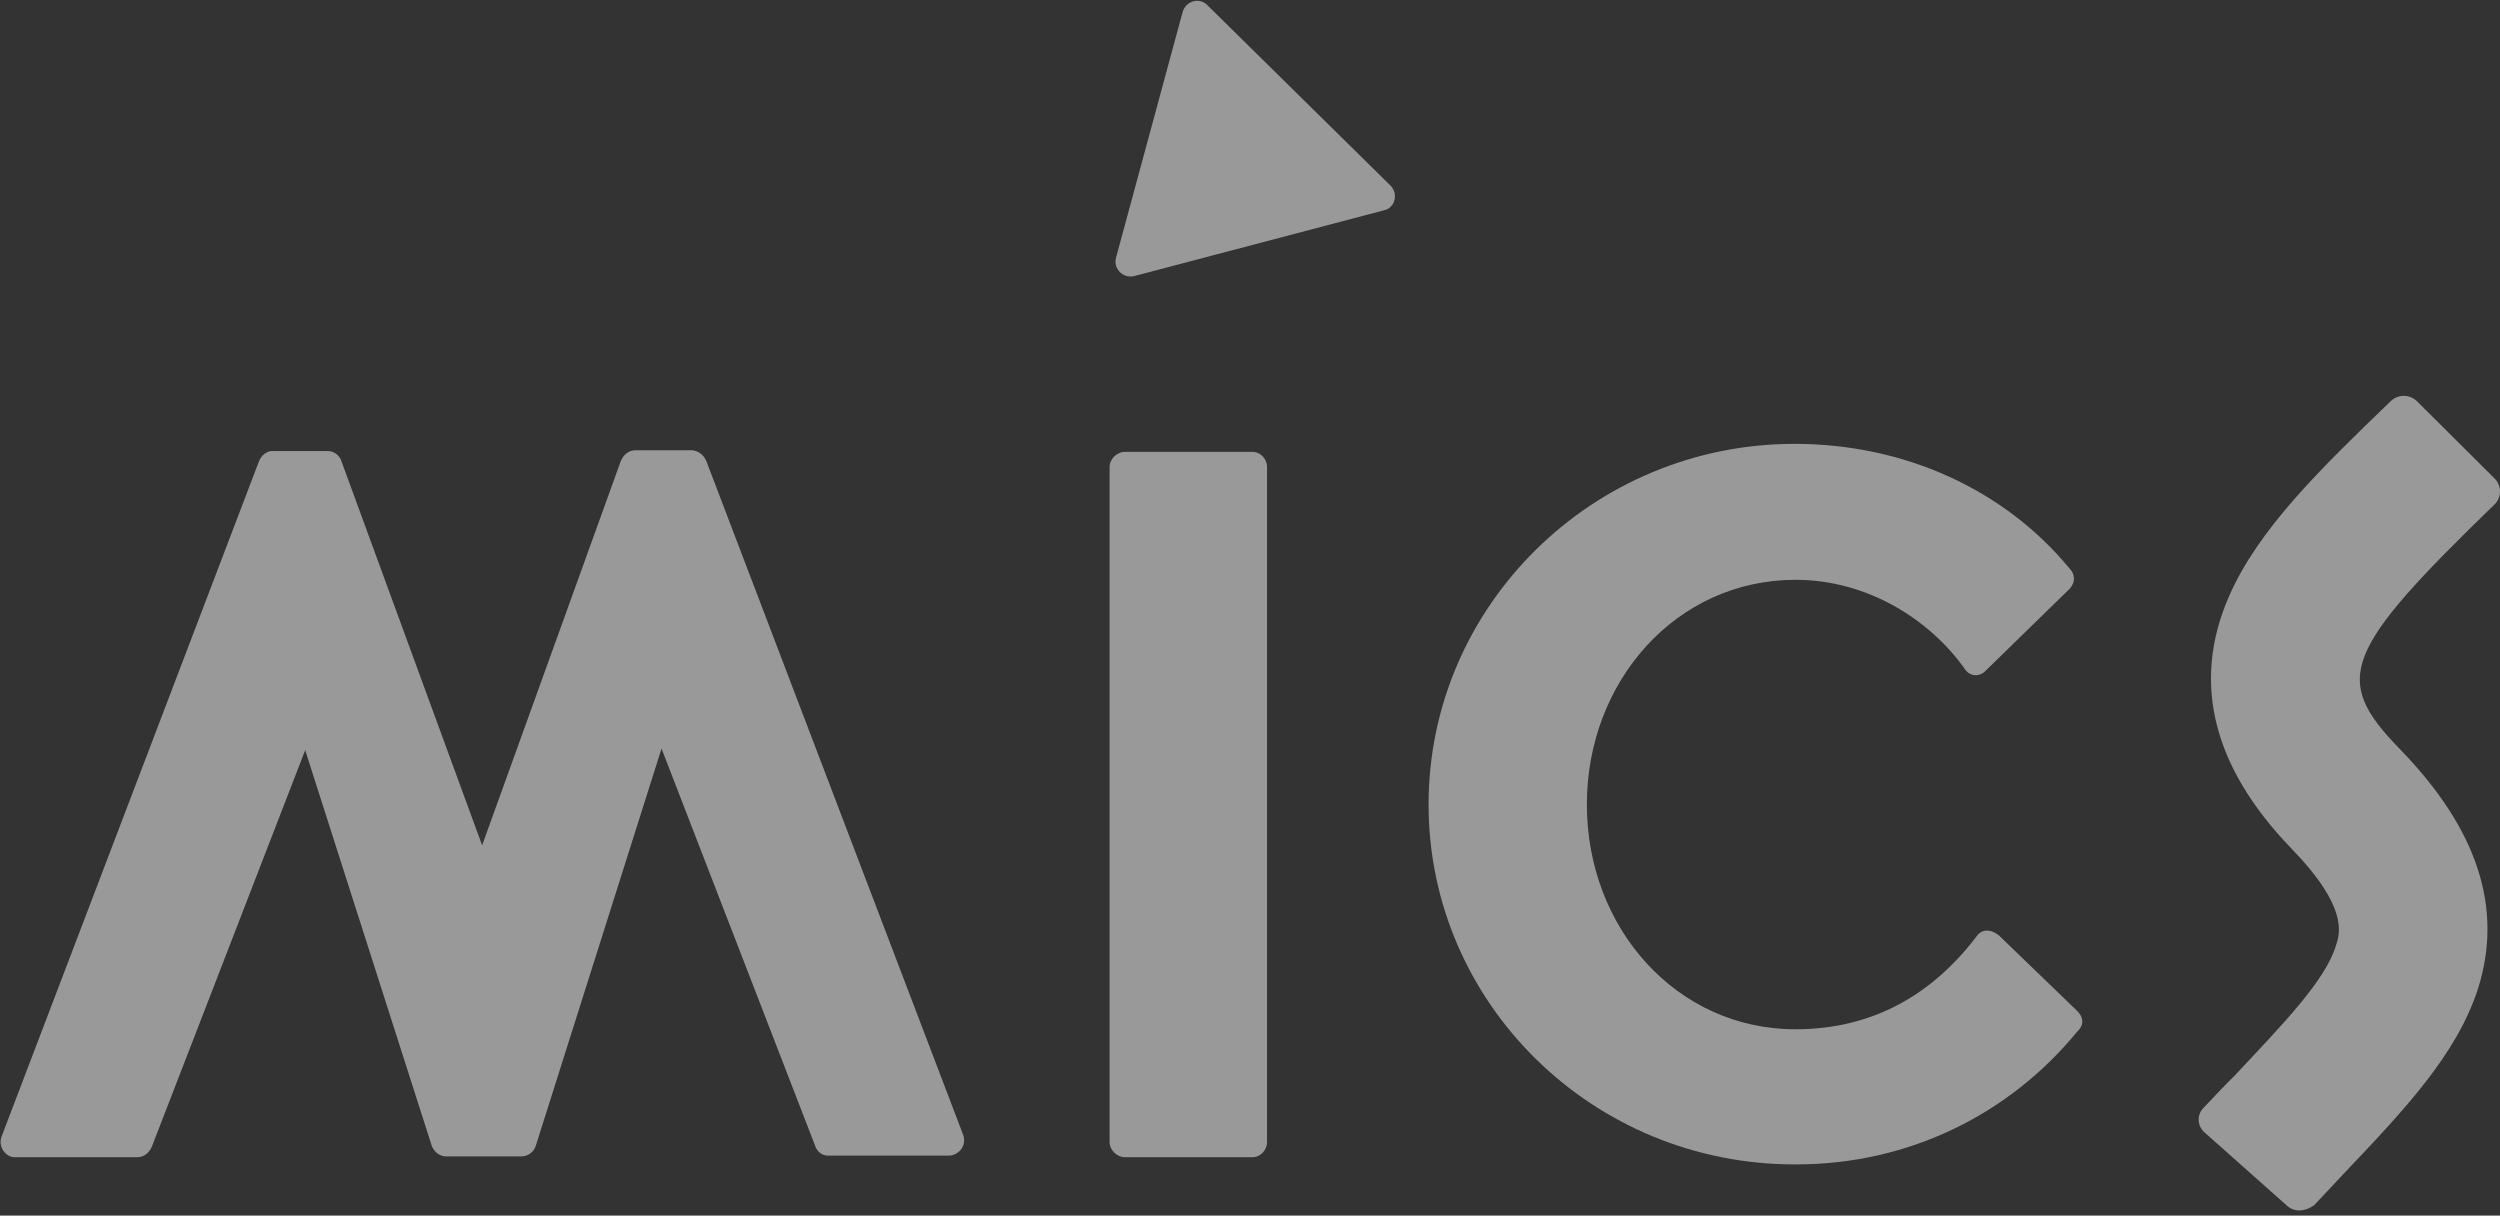 <?xml version="1.0" encoding="UTF-8" standalone="no"?>
<svg width="109px" height="53px" viewBox="0 0 109 53" version="1.1" xmlns="http://www.w3.org/2000/svg" xmlns:xlink="http://www.w3.org/1999/xlink">
    <rect x="0" y="0" width="109" height="53" fill="#333333" stroke="none"/>
    <!-- Generator: Sketch 3.8.3 (29802) - http://www.bohemiancoding.com/sketch -->
    <title>logo-footer</title>
    <desc>Created with Sketch.</desc>
    <defs></defs>
    <g id="homepage" stroke="none" stroke-width="1" fill="none" fill-rule="evenodd" opacity="0.5">
        <g id="hp-copy" transform="translate(-136, -3229)" fill="#FFFFFF">
            <g id="logo-footer" transform="translate(136, 3229)">
                <g id="Layer_2">
                    <path d="M0.071,49.548 L11.289,20.119 C11.395,19.84 11.643,19.666 11.856,19.666 L14.297,19.666 C14.581,19.666 14.793,19.875 14.864,20.049 L21.021,36.856 L27.073,20.084 C27.215,19.77 27.462,19.631 27.71,19.631 L30.152,19.631 C30.364,19.631 30.647,19.77 30.789,20.084 L42.007,49.513 C42.149,50.036 41.724,50.385 41.37,50.385 L36.097,50.385 C35.814,50.385 35.602,50.176 35.531,49.932 L28.843,32.637 L23.357,49.966 C23.251,50.28 22.968,50.42 22.72,50.42 L19.606,50.42 L19.464,50.42 C19.146,50.42 18.933,50.211 18.827,49.966 L13.306,32.707 L6.618,50.001 C6.476,50.315 6.229,50.455 5.981,50.455 L0.637,50.455 C0.283,50.455 -0.106,50.036 0.071,49.548 L0.071,49.548 Z" id="Shape"></path>
                    <path d="M48.378,49.792 L48.378,20.363 C48.378,20.014 48.696,19.701 49.05,19.701 L54.606,19.701 C54.96,19.701 55.243,20.014 55.243,20.363 L55.243,49.792 C55.243,50.141 54.96,50.455 54.606,50.455 L49.05,50.455 C48.696,50.455 48.378,50.141 48.378,49.792 L48.378,49.792 Z" id="Shape"></path>
                    <path d="M62.286,35.078 C62.286,26.43 69.434,19.352 78.246,19.352 C83.024,19.352 87.377,21.339 90.208,24.757 C90.491,25.036 90.491,25.384 90.244,25.663 L86.598,29.22 C86.315,29.534 85.891,29.499 85.678,29.185 C84.156,27.023 81.431,25.28 78.282,25.28 C73.08,25.28 69.187,29.708 69.187,35.078 C69.187,40.447 73.08,44.876 78.282,44.876 C81.679,44.876 84.263,43.341 86.174,40.831 C86.351,40.552 86.74,40.447 87.165,40.796 L90.562,44.074 C90.881,44.388 90.845,44.736 90.562,44.98 C87.625,48.572 83.236,50.768 78.317,50.768 C69.434,50.803 62.286,43.725 62.286,35.078 L62.286,35.078 Z" id="Shape"></path>
                    <path d="M48.661,11.228 L51.563,0.523 C51.704,0.035 52.306,-0.139 52.66,0.244 L60.622,8.089 C60.976,8.438 60.835,9.066 60.339,9.17 L49.475,12.03 C48.979,12.169 48.519,11.716 48.661,11.228 L48.661,11.228 Z" id="Shape"></path>
                    <path d="M99.728,52.582 L96.118,49.374 C95.8,49.095 95.764,48.607 96.083,48.293 C96.543,47.805 97.003,47.316 97.463,46.863 C99.551,44.632 101.391,42.749 101.851,41.214 C102.028,40.691 102.382,39.541 99.905,36.995 C96.472,33.439 95.552,29.743 97.18,26.012 C98.454,23.083 101.144,20.468 104.258,17.469 L104.258,17.469 C104.576,17.19 105.036,17.19 105.355,17.469 L108.788,20.886 C109.071,21.2 109.071,21.653 108.788,21.967 L108.788,21.967 C102.134,28.418 101.674,29.603 104.612,32.637 C108.044,36.159 109.142,39.611 108.044,43.097 C107.124,45.957 104.859,48.362 102.205,51.152 C101.781,51.605 101.356,52.059 100.896,52.547 C100.506,52.826 100.046,52.861 99.728,52.582 L99.728,52.582 Z" id="Shape"></path>
                </g>
            </g>
        </g>
    </g>
</svg>